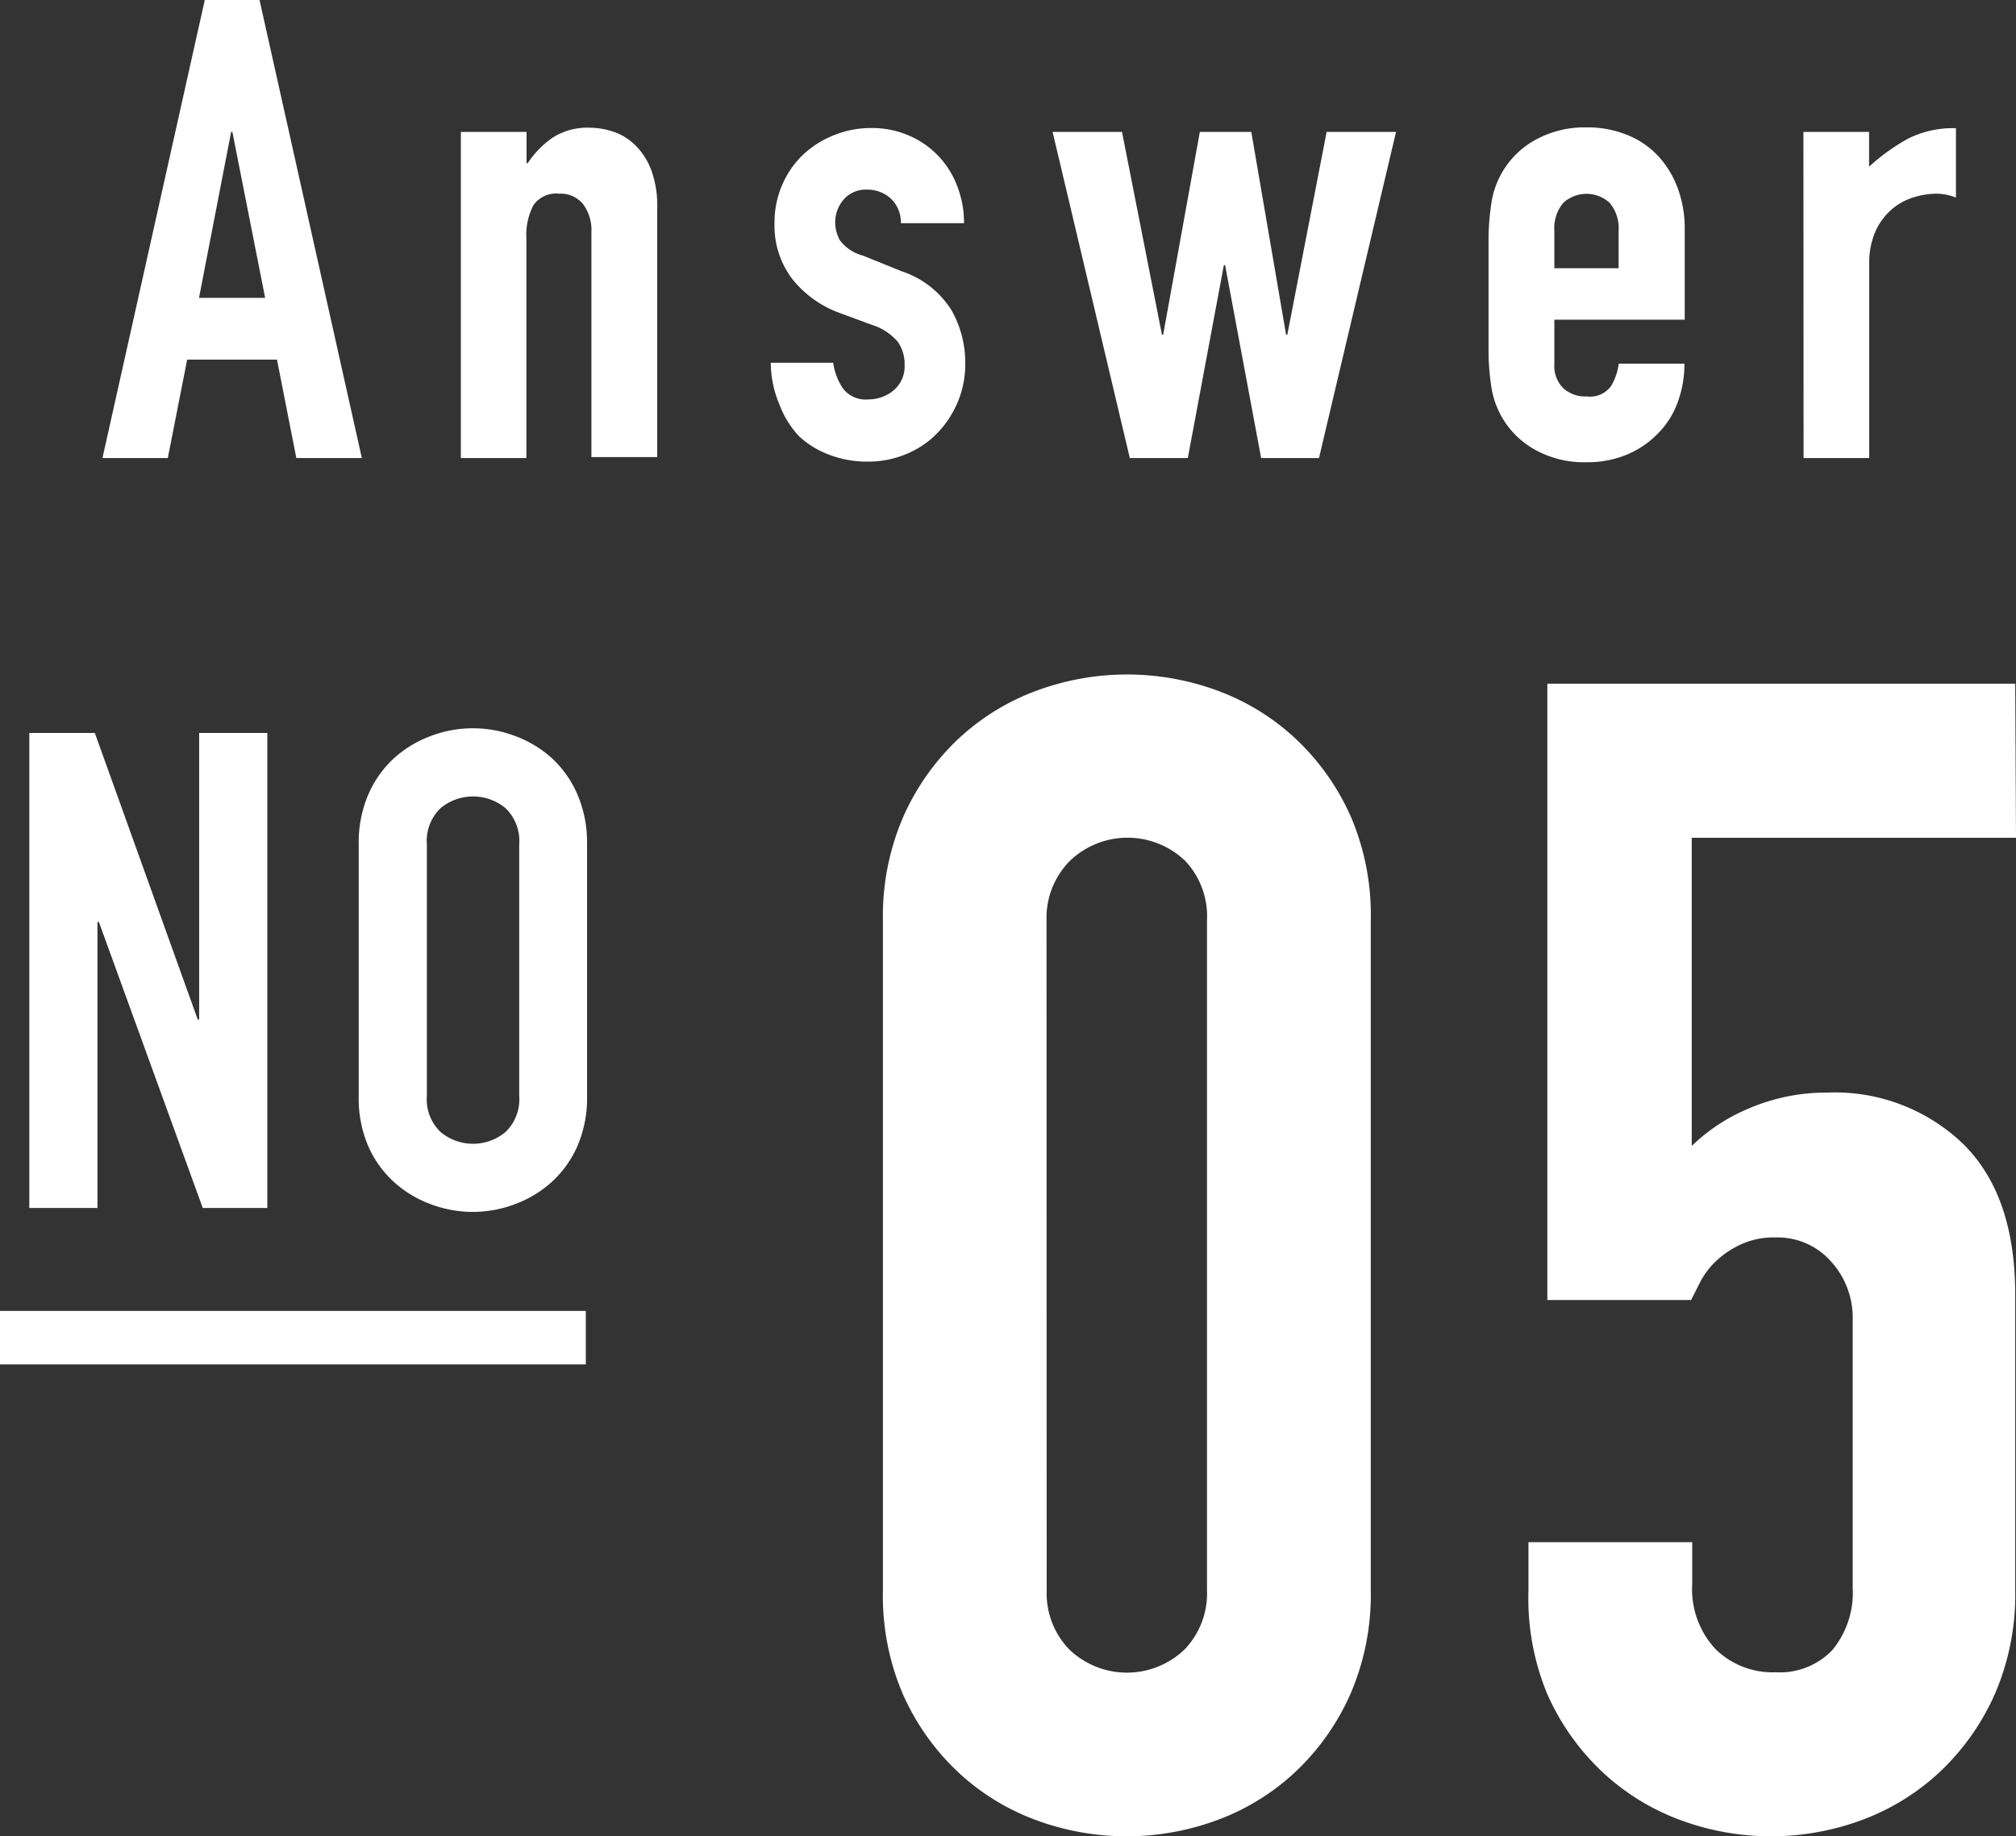 <svg xmlns="http://www.w3.org/2000/svg" width="129.26" height="117.73" viewBox="0 0 129.26 117.73"><rect x="0" y="0" width="129.26" height="117.73" fill="#333333" stroke="none"/><defs><style>.a{fill:#fff;}</style></defs><title>a05_num</title><path class="a" d="M13.13,0h3.51L23.2,29.37H19l-1.24-6.31H12l-1.24,6.31H6.57Zm1.77,8.46h-.08L12.76,19.1H17Z"/><path class="a" d="M29.55,8.46h4.21v2h.08a6,6,0,0,1,1.59-1.63,4.09,4.09,0,0,1,2.37-.64,4.83,4.83,0,0,1,1.57.27,3.64,3.64,0,0,1,1.4.89,4.45,4.45,0,0,1,1,1.59,6.65,6.65,0,0,1,.37,2.37v16H37.92V14.89a2.8,2.8,0,0,0-.54-1.81,1.86,1.86,0,0,0-1.53-.66,1.77,1.77,0,0,0-1.65.74,4.15,4.15,0,0,0-.45,2.14V29.37H29.55Z"/><path class="a" d="M57.76,14.31a2.09,2.09,0,0,0-.68-1.61,2.22,2.22,0,0,0-1.46-.54,1.88,1.88,0,0,0-1.53.64,2.21,2.21,0,0,0-.54,1.46,2.44,2.44,0,0,0,.29,1.13,2.69,2.69,0,0,0,1.49,1l2.47,1A6,6,0,0,1,61,19.88a6.83,6.83,0,0,1,.89,3.42,6.29,6.29,0,0,1-.47,2.45,6.51,6.51,0,0,1-1.3,2,5.93,5.93,0,0,1-2,1.36,6.33,6.33,0,0,1-2.52.49,6.72,6.72,0,0,1-2.35-.41,5.82,5.82,0,0,1-2-1.2A6,6,0,0,1,50,26a7,7,0,0,1-.58-2.74h4a4,4,0,0,0,.6,1.61,1.82,1.82,0,0,0,1.67.74,2.49,2.49,0,0,0,1.63-.6A2,2,0,0,0,58,23.39a2.44,2.44,0,0,0-.45-1.49,3.58,3.58,0,0,0-1.65-1.07l-2-.74a6.88,6.88,0,0,1-3.11-2.21,5.65,5.65,0,0,1-1.13-3.57,6.06,6.06,0,0,1,.49-2.45,5.89,5.89,0,0,1,1.34-1.94,6.23,6.23,0,0,1,2-1.26,6.29,6.29,0,0,1,2.39-.45,5.9,5.9,0,0,1,2.37.47,5.68,5.68,0,0,1,3.11,3.22,6.44,6.44,0,0,1,.45,2.41Z"/><path class="a" d="M84.57,29.37H80.86L78.55,17h-.08L76.16,29.37H72.44L67.49,8.46h4.45l2.56,13h.08l2.35-13h3.3l2.23,13h.08l2.52-13h4.45Z"/><path class="a" d="M99.66,20.5v2.85a2,2,0,0,0,.56,1.53,2.08,2.08,0,0,0,1.51.54,1.66,1.66,0,0,0,1.59-.7,3.79,3.79,0,0,0,.47-1.4H108a7,7,0,0,1-.43,2.47,5.48,5.48,0,0,1-1.26,2,5.94,5.94,0,0,1-2,1.36,6.54,6.54,0,0,1-2.6.49,6.46,6.46,0,0,1-3.34-.83,5.55,5.55,0,0,1-2.76-4.08,15.41,15.41,0,0,1-.17-2.35V15.47a15.43,15.43,0,0,1,.17-2.35A5.55,5.55,0,0,1,98.39,9a6.47,6.47,0,0,1,3.34-.83,6.69,6.69,0,0,1,2.62.49,5.54,5.54,0,0,1,2,1.38,6.23,6.23,0,0,1,1.24,2.08,7.47,7.47,0,0,1,.43,2.56V20.5Zm0-3.3h4.12V14.81a2.55,2.55,0,0,0-.56-1.79,2.2,2.2,0,0,0-3,0,2.55,2.55,0,0,0-.56,1.79Z"/><path class="a" d="M115.63,8.46h4.21v2.23a12.78,12.78,0,0,1,2.52-1.81,6.43,6.43,0,0,1,3.05-.66v4.45a3.43,3.43,0,0,0-1.28-.25,5,5,0,0,0-1.42.23,3.9,3.9,0,0,0-1.4.76,4.08,4.08,0,0,0-1.05,1.4,5,5,0,0,0-.41,2.14V29.37h-4.21Z"/><path class="a" d="M56.61,59a16,16,0,0,1,1.29-6.59,15.44,15.44,0,0,1,3.45-4.94,14.83,14.83,0,0,1,5-3.14,16.74,16.74,0,0,1,11.83,0,14.84,14.84,0,0,1,5,3.14,15.43,15.43,0,0,1,3.45,4.94A16,16,0,0,1,87.89,59v43a16,16,0,0,1-1.29,6.59,15.41,15.41,0,0,1-3.45,4.94,14.81,14.81,0,0,1-5,3.14,16.74,16.74,0,0,1-11.83,0,14.8,14.8,0,0,1-5-3.14,15.41,15.41,0,0,1-3.45-4.94A16,16,0,0,1,56.61,102Zm10.5,43a5.18,5.18,0,0,0,1.44,3.76,5.34,5.34,0,0,0,7.41,0A5.19,5.19,0,0,0,77.39,102V59A5.19,5.19,0,0,0,76,55.21a5.34,5.34,0,0,0-7.41,0A5.19,5.19,0,0,0,67.1,59Z"/><path class="a" d="M129.26,53.72H108.47V73.48a11.77,11.77,0,0,1,3.7-2.42,12.59,12.59,0,0,1,5-1,11.87,11.87,0,0,1,8.7,3.29q3.34,3.29,3.34,9.67V102a16,16,0,0,1-1.29,6.59,15.42,15.42,0,0,1-3.45,4.94,14.82,14.82,0,0,1-5,3.14,16.74,16.74,0,0,1-11.83,0,14.8,14.8,0,0,1-5-3.14,15.39,15.39,0,0,1-3.45-4.94A16,16,0,0,1,98,102V98.89h10.5v2.68a5.62,5.62,0,0,0,1.49,4.17,5.21,5.21,0,0,0,3.86,1.49,4.64,4.64,0,0,0,3.65-1.44,5.81,5.81,0,0,0,1.29-4V84.59a5.35,5.35,0,0,0-1.39-3.7,4.56,4.56,0,0,0-3.55-1.54,5,5,0,0,0-2.26.46A5.88,5.88,0,0,0,110,80.89a5.14,5.14,0,0,0-1,1.34l-.57,1.13H99.21V43.84h30Z"/><path class="a" d="M1.88,47h4.2l6.6,18.38h.09V47h4.37V77.46H13L6.34,59.12H6.25V77.46H1.88Z"/><path class="a" d="M23,54.15a7.79,7.79,0,0,1,.64-3.26,6.78,6.78,0,0,1,1.69-2.33,7.3,7.3,0,0,1,2.36-1.39,7.6,7.6,0,0,1,5.27,0,7.3,7.3,0,0,1,2.36,1.39A6.79,6.79,0,0,1,37,50.89a7.79,7.79,0,0,1,.64,3.26V70.26A7.75,7.75,0,0,1,37,73.54a6.83,6.83,0,0,1-1.69,2.31,7.29,7.29,0,0,1-2.36,1.39,7.61,7.61,0,0,1-5.27,0,7.28,7.28,0,0,1-2.36-1.39,6.82,6.82,0,0,1-1.69-2.31A7.75,7.75,0,0,1,23,70.26Zm4.37,16.11a2.9,2.9,0,0,0,.88,2.33,3.25,3.25,0,0,0,4.16,0,2.91,2.91,0,0,0,.88-2.33V54.15a2.91,2.91,0,0,0-.88-2.33,3.26,3.26,0,0,0-4.16,0,2.91,2.91,0,0,0-.88,2.33Z"/><rect class="a" y="84.06" width="37.56" height="3.43"/></svg>